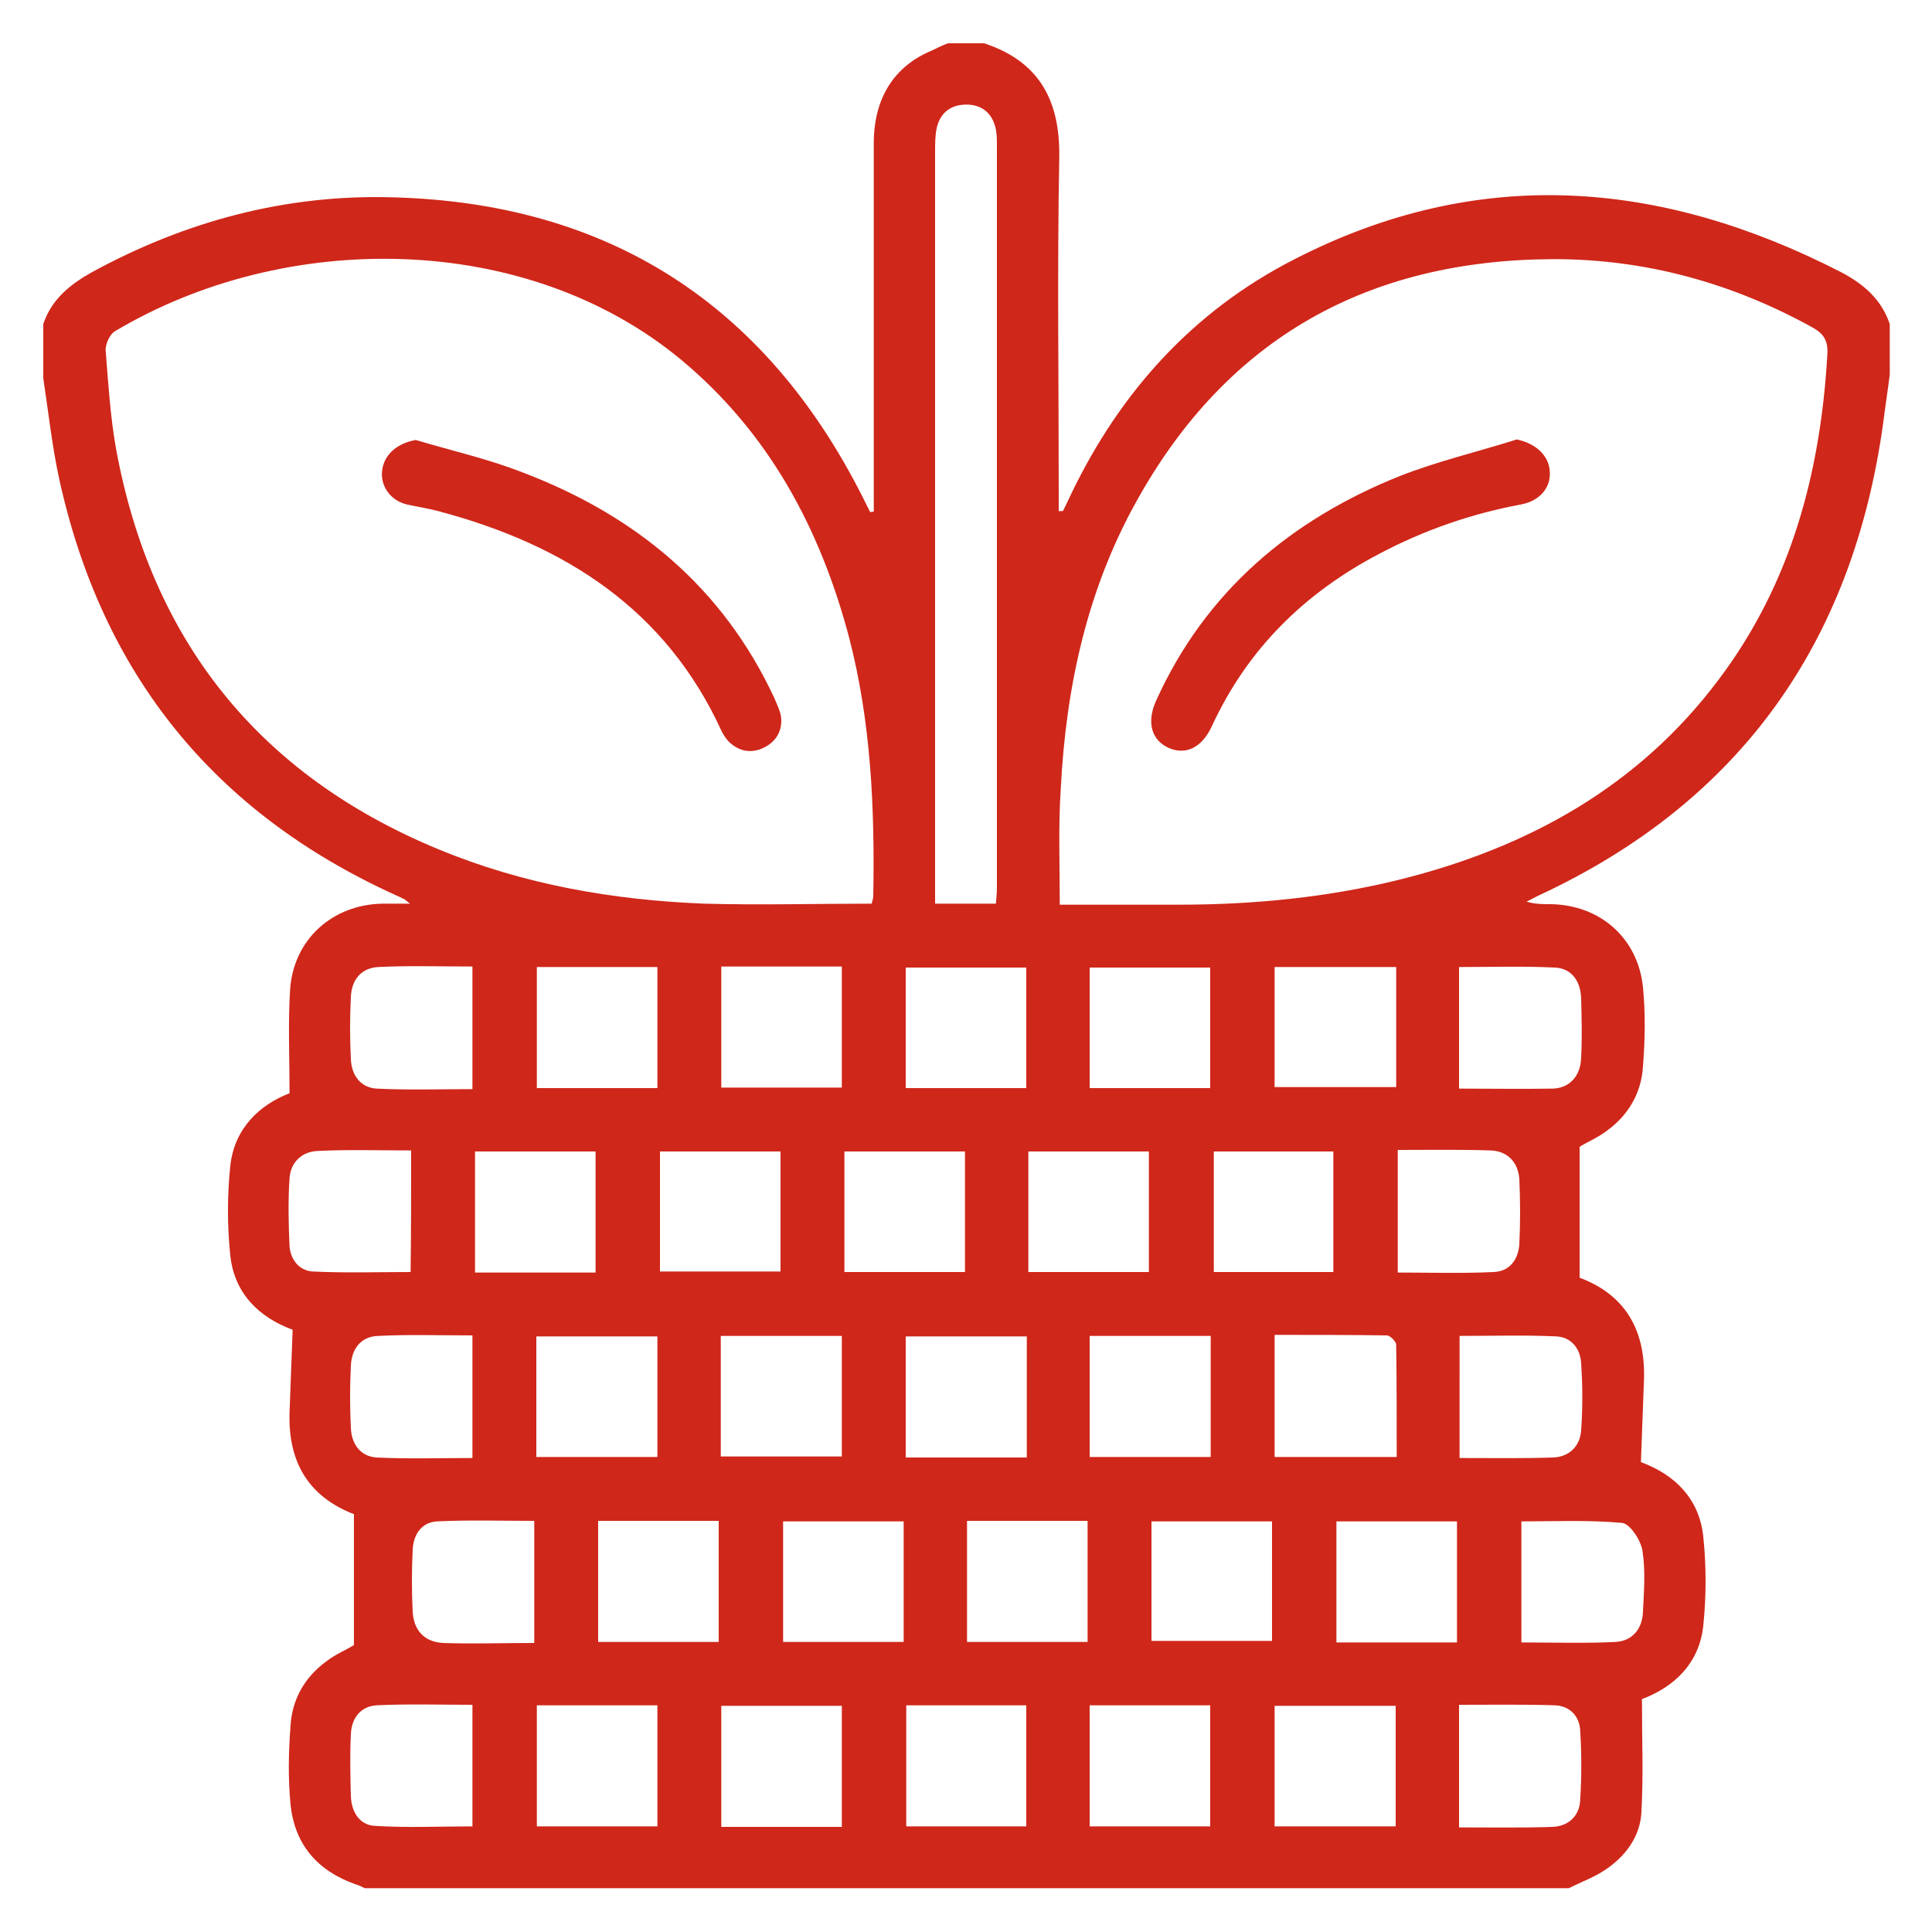 <?xml version="1.0" encoding="utf-8"?>
<!-- Generator: Adobe Illustrator 26.4.1, SVG Export Plug-In . SVG Version: 6.00 Build 0)  -->
<svg version="1.1" id="Livello_1" xmlns="http://www.w3.org/2000/svg" xmlns:xlink="http://www.w3.org/1999/xlink" x="0px" y="0px"
	 viewBox="0 0 375 375" enable-background="new 0 0 375 375" xml:space="preserve">
<g>
	<path fill="#CF271A" d="M184,8.4c2.3,0,4.7,0,7,0c10.7,3.5,14.8,11.1,14.6,22.2c-0.4,21.7-0.1,43.4-0.1,65c0,1.2,0,2.4,0,3.6
		c0.5,0,0.7,0,0.8,0c0.6-1.1,1.1-2.3,1.7-3.5c9.5-19.7,23.6-35.3,43.1-45.3c35.7-18.4,71.1-15.6,106.2,2.4c4.4,2.3,7.9,5.3,9.5,10.1
		c0,3.3,0,6.5,0,9.8c-0.4,3.2-0.9,6.4-1.3,9.6c-5.9,42.3-27.6,73.2-66.6,91.4c-0.9,0.4-1.7,0.9-2.6,1.3c1.6,0.5,3.1,0.5,4.6,0.5
		c9.6,0.1,17,6.5,18,16.1c0.5,5.1,0.4,10.3,0,15.4c-0.3,5.1-2.8,9.4-6.9,12.4c-1.8,1.4-4,2.3-5.4,3.2c0,8.7,0,16.9,0,25.4
		c8.8,3.3,12.8,10.1,12.5,19.7c-0.2,5.3-0.4,10.6-0.6,16.1c6.5,2.4,11.3,7,12.1,14.4c0.6,5.7,0.6,11.7,0,17.4
		c-0.8,7.4-5.8,11.9-11.9,14.2c0,7.6,0.3,14.8-0.1,21.9c-0.2,4.5-2.8,8.2-6.4,10.8c-2.3,1.7-5.1,2.7-7.7,4c-77.9,0-155.8,0-233.7,0
		c-0.6-0.3-1.2-0.6-1.9-0.8c-7.3-2.6-11.7-7.7-12.5-15.4c-0.5-5.1-0.4-10.3,0-15.4c0.3-5.1,2.8-9.4,6.9-12.4c1.8-1.4,4-2.3,5.4-3.2
		c0-8.7,0-16.9,0-25.4c-8.8-3.4-12.8-10.1-12.5-19.7c0.2-5.3,0.4-10.6,0.6-16.1c-6.5-2.4-11.3-7-12.1-14.4c-0.6-5.7-0.6-11.7,0-17.4
		c0.8-7.4,5.8-11.9,11.5-14.1c0-7-0.3-13.5,0.1-20c0.6-9.8,8.2-16.7,18.1-16.8c1.5,0,3,0,5.2,0c-0.8-0.6-0.9-0.7-1-0.8
		c-0.6-0.3-1.2-0.6-1.9-0.9C41.5,157.7,19.8,130.8,11.5,93C10.1,86.6,9.4,80,8.4,73.4c0-3.5,0-7,0-10.5c1.6-4.8,5.2-7.7,9.5-10.1
		c18.2-9.9,37.6-15.1,58.3-14.5c41.9,1.1,72.3,20.7,91.2,58.1c0.5,1,1,2,1.5,3c0.2,0,0.5-0.1,0.7-0.1c0-1.2,0-2.4,0-3.7
		c0-22.6,0-45.2,0-67.8c0-8.8,4-15,11.3-18C181.9,9.3,182.9,8.8,184,8.4z M205.7,175.6c7.8,0,15.5,0,23.1,0c14.5,0,28.9-1.4,43-4.9
		c24.8-6.2,46.2-18,61.8-38.8c14.1-18.7,19.8-40.3,21.1-63.3c0.1-2.6-0.8-3.9-3-5.1c-15.6-8.6-32.3-13.2-50.1-13.2
		c-35.9,0.1-63.3,15.2-80.9,46.8c-9.7,17.3-13.8,36.3-14.8,55.9C205.4,160.3,205.7,167.8,205.7,175.6z M169.2,175.4
		c0.1-0.6,0.3-1,0.3-1.4c0.3-16.9-0.4-33.8-4.7-50.3c-5.6-21.1-15.5-39.6-32.5-53.8c-30.2-25.1-77-25.3-110-5.6
		c-1,0.6-1.8,2.4-1.8,3.6c0.5,6.4,0.9,12.8,2,19.1c6.8,37.1,27.5,63.3,62.5,77.8c16.6,6.9,34,9.9,51.7,10.6
		C147.5,175.7,158.3,175.4,169.2,175.4z M193.3,175.4c0.1-1.2,0.2-2.1,0.2-3.1c0-48,0-96.1,0-144.1c0-1.2,0-2.4-0.3-3.5
		c-0.7-2.8-2.7-4.4-5.6-4.4c-3,0-5.1,1.5-5.8,4.6c-0.3,1.5-0.3,3-0.3,4.5c0,47.2,0,94.4,0,141.7c0,1.4,0,2.7,0,4.3
		C185.6,175.4,189.3,175.4,193.3,175.4z M199.3,259.4c-8,0-15.8,0-23.5,0c0,7.9,0,15.6,0,23.5c7.9,0,15.6,0,23.5,0
		C199.3,275,199.3,267.3,199.3,259.4z M211.5,259.3c0,8,0,15.6,0,23.5c7.9,0,15.6,0,23.5,0c0-7.9,0-15.6,0-23.5
		C227.1,259.3,219.5,259.3,211.5,259.3z M139.9,282.7c8.1,0,15.8,0,23.5,0c0-8,0-15.6,0-23.4c-7.9,0-15.7,0-23.5,0
		C139.9,267.3,139.9,274.9,139.9,282.7z M282.8,295.3c-7.9,0-15.6,0-23.4,0c0,7.9,0,15.7,0,23.5c7.9,0,15.5,0,23.4,0
		C282.8,310.9,282.8,303.2,282.8,295.3z M247.4,259.1c0,8.2,0,15.9,0,23.7c7.9,0,15.6,0,23.7,0c0-7.4,0-14.6-0.1-21.8
		c0-0.6-1.2-1.8-1.8-1.8C262,259.1,254.8,259.1,247.4,259.1z M104.1,282.8c7.9,0,15.6,0,23.5,0c0-7.9,0-15.7,0-23.4
		c-8,0-15.7,0-23.5,0C104.1,267.4,104.1,275,104.1,282.8z M92.2,223.5c0,8,0,15.7,0,23.5c7.9,0,15.6,0,23.4,0c0-7.9,0-15.6,0-23.5
		C107.8,223.5,100.2,223.5,92.2,223.5z M235.6,223.5c0,8,0,15.8,0,23.4c8,0,15.7,0,23.2,0c0-7.9,0-15.6,0-23.4
		C251,223.5,243.4,223.5,235.6,223.5z M151.5,223.5c-7.9,0-15.6,0-23.4,0c0,7.9,0,15.7,0,23.3c8,0,15.7,0,23.4,0
		C151.5,238.9,151.5,231.3,151.5,223.5z M163.9,223.5c0,7.9,0,15.6,0,23.4c7.9,0,15.7,0,23.4,0c0-8,0-15.7,0-23.4
		C179.3,223.5,171.7,223.5,163.9,223.5z M199.6,246.9c8,0,15.7,0,23.4,0c0-8,0-15.7,0-23.4c-7.9,0-15.6,0-23.4,0
		C199.6,231.3,199.6,238.9,199.6,246.9z M271,187.7c-8,0-15.8,0-23.6,0c0,8,0,15.7,0,23.3c8,0,15.7,0,23.6,0
		C271,203.2,271,195.6,271,187.7z M234.9,211.2c0-8,0-15.8,0-23.4c-8,0-15.7,0-23.4,0c0,7.9,0,15.6,0,23.4
		C219.4,211.2,227,211.2,234.9,211.2z M199.2,211.2c0-8.1,0-15.8,0-23.4c-8,0-15.7,0-23.4,0c0,7.9,0,15.6,0,23.4
		C183.6,211.2,191.3,211.2,199.2,211.2z M140,187.6c0,8,0,15.7,0,23.5c7.9,0,15.6,0,23.4,0c0-7.9,0-15.7,0-23.5
		C155.5,187.6,147.9,187.6,140,187.6z M127.6,211.2c0-8.1,0-15.8,0-23.5c-7.9,0-15.6,0-23.4,0c0,7.9,0,15.6,0,23.5
		C112,211.2,119.7,211.2,127.6,211.2z M116.1,295.2c0,8.1,0,15.7,0,23.5c7.9,0,15.6,0,23.4,0c0-8,0-15.7,0-23.5
		C131.6,295.2,124,295.2,116.1,295.2z M175.4,295.3c-8,0-15.7,0-23.4,0c0,8,0,15.7,0,23.4c7.9,0,15.6,0,23.4,0
		C175.4,310.9,175.4,303.3,175.4,295.3z M211.1,318.7c0-8.1,0-15.7,0-23.5c-7.9,0-15.6,0-23.4,0c0,8,0,15.7,0,23.5
		C195.6,318.7,203.3,318.7,211.1,318.7z M223.5,318.5c8,0,15.8,0,23.4,0c0-8.1,0-15.7,0-23.2c-7.9,0-15.6,0-23.4,0
		C223.5,303.1,223.5,310.7,223.5,318.5z M104.2,331c0,8.1,0,15.8,0,23.5c7.9,0,15.6,0,23.4,0c0-7.9,0-15.6,0-23.5
		C119.7,331,112.1,331,104.2,331z M163.4,354.6c0-8.1,0-15.8,0-23.5c-7.9,0-15.6,0-23.4,0c0,7.9,0,15.6,0,23.5
		C147.9,354.6,155.5,354.6,163.4,354.6z M175.9,331c0,8.1,0,15.8,0,23.5c7.9,0,15.6,0,23.3,0c0-7.9,0-15.7,0-23.5
		C191.3,331,183.7,331,175.9,331z M211.5,331c0,8.1,0,15.7,0,23.5c7.9,0,15.7,0,23.4,0c0-8,0-15.7,0-23.5
		C227,331,219.4,331,211.5,331z M247.4,331.1c0,7.9,0,15.7,0,23.4c8,0,15.7,0,23.5,0c0-7.9,0-15.5,0-23.4
		C263,331.1,255.3,331.1,247.4,331.1z M271.3,247c6.3,0,12.4,0.2,18.6-0.1c3.1-0.1,4.8-2.4,5-5.4c0.2-4.2,0.2-8.4,0-12.6
		c-0.2-3.3-2.3-5.5-5.6-5.6c-5.9-0.2-11.8-0.1-18-0.1C271.3,231.3,271.3,239,271.3,247z M103.7,295.2c-6.4,0-12.7-0.2-18.9,0.1
		c-3.1,0.2-4.6,2.7-4.7,5.6c-0.2,4-0.2,7.9,0,11.9c0.2,3.7,2.3,5.9,5.9,6.1c5.8,0.2,11.6,0,17.7,0
		C103.7,310.9,103.7,303.2,103.7,295.2z M91.7,259.2c-6.3,0-12.3-0.2-18.3,0.1c-3.4,0.1-5.2,2.6-5.3,5.9c-0.2,3.9-0.2,7.9,0,11.9
		c0.1,3.1,1.8,5.6,5,5.8c6.1,0.3,12.3,0.1,18.6,0.1C91.7,274.9,91.7,267.2,91.7,259.2z M283.3,283c6.3,0,12.2,0.1,18.1-0.1
		c3.2-0.1,5.3-2.2,5.5-5.3c0.3-4.3,0.3-8.6,0-12.9c-0.1-2.8-1.8-5.1-4.7-5.3c-6.2-0.3-12.5-0.1-18.9-0.1
		C283.3,267.2,283.3,274.8,283.3,283z M295.3,318.8c6.3,0,12.3,0.2,18.3-0.1c3.3-0.2,5.2-2.6,5.3-5.9c0.2-3.9,0.5-8-0.1-11.8
		c-0.3-2-2.4-5.2-3.9-5.4c-6.5-0.6-13.1-0.3-19.6-0.3C295.3,303.3,295.3,310.9,295.3,318.8z M79.8,223.3c-6.3,0-12.2-0.2-18.1,0.1
		c-3.1,0.1-5.3,2.2-5.5,5.3c-0.3,4.4-0.2,8.8,0,13.2c0.2,2.6,1.9,4.8,4.6,4.9c6.2,0.3,12.5,0.1,18.9,0.1
		C79.8,239.1,79.8,231.4,79.8,223.3z M283.2,211.3c6.3,0,12.2,0.1,18.2,0c3.3-0.1,5.4-2.5,5.5-6c0.2-3.8,0.1-7.7,0-11.5
		c-0.1-3.3-1.8-5.9-5.2-6c-6.1-0.3-12.3-0.1-18.5-0.1C283.2,195.6,283.2,203.2,283.2,211.3z M91.7,187.6c-6.3,0-12.3-0.2-18.3,0.1
		c-3.4,0.2-5.2,2.6-5.3,5.9c-0.2,4-0.2,7.9,0,11.9c0.1,3.1,1.8,5.6,5,5.8c6.1,0.3,12.3,0.1,18.6,0.1
		C91.7,203.3,91.7,195.7,91.7,187.6z M91.7,330.9c-6.3,0-12.5-0.2-18.6,0.1c-3.2,0.2-4.9,2.6-5,5.7c-0.2,3.9-0.1,7.9,0,11.9
		c0.1,3,1.6,5.6,4.6,5.8c6.3,0.4,12.7,0.1,19,0.1C91.7,346.5,91.7,338.9,91.7,330.9z M283.2,354.7c6.2,0,12.2,0.1,18.1-0.1
		c3-0.1,5.2-2,5.4-5c0.3-4.6,0.3-9.3,0-13.9c-0.2-2.7-2.1-4.6-4.9-4.7c-6.1-0.2-12.3-0.1-18.6-0.1
		C283.2,338.9,283.2,346.6,283.2,354.7z"/>
	<path fill="#CF271A" d="M294.4,85.3c3.5,0.7,6.2,3,6.4,6.1c0.3,3.2-1.9,5.8-5.5,6.5c-9.7,1.8-18.9,5-27.6,9.6
		c-14.5,7.6-25.6,18.5-32.5,33.5c-1.9,4.1-5,5.6-8.3,4.2c-3.4-1.5-4.4-5-2.5-9.2c9.6-21.2,26.1-35.1,47.3-43.6
		C279.1,89.5,286.8,87.7,294.4,85.3z"/>
	<path fill="#CF271A" d="M80.7,85.4c7,2.1,14.2,3.7,21,6.4c21.7,8.3,38.6,22.2,48.6,43.7c0.5,1.2,1.1,2.4,1.3,3.6
		c0.3,2.7-0.9,4.8-3.3,6c-2.4,1.2-4.8,0.8-6.8-1.1c-0.6-0.6-1-1.3-1.4-2c-10.8-23.7-30.4-36.2-54.7-42.7c-2.1-0.6-4.3-0.9-6.5-1.4
		c-3.2-0.8-5.2-3.7-4.7-6.8C74.7,88,77.3,86,80.7,85.4z"/>
</g>
</svg>

